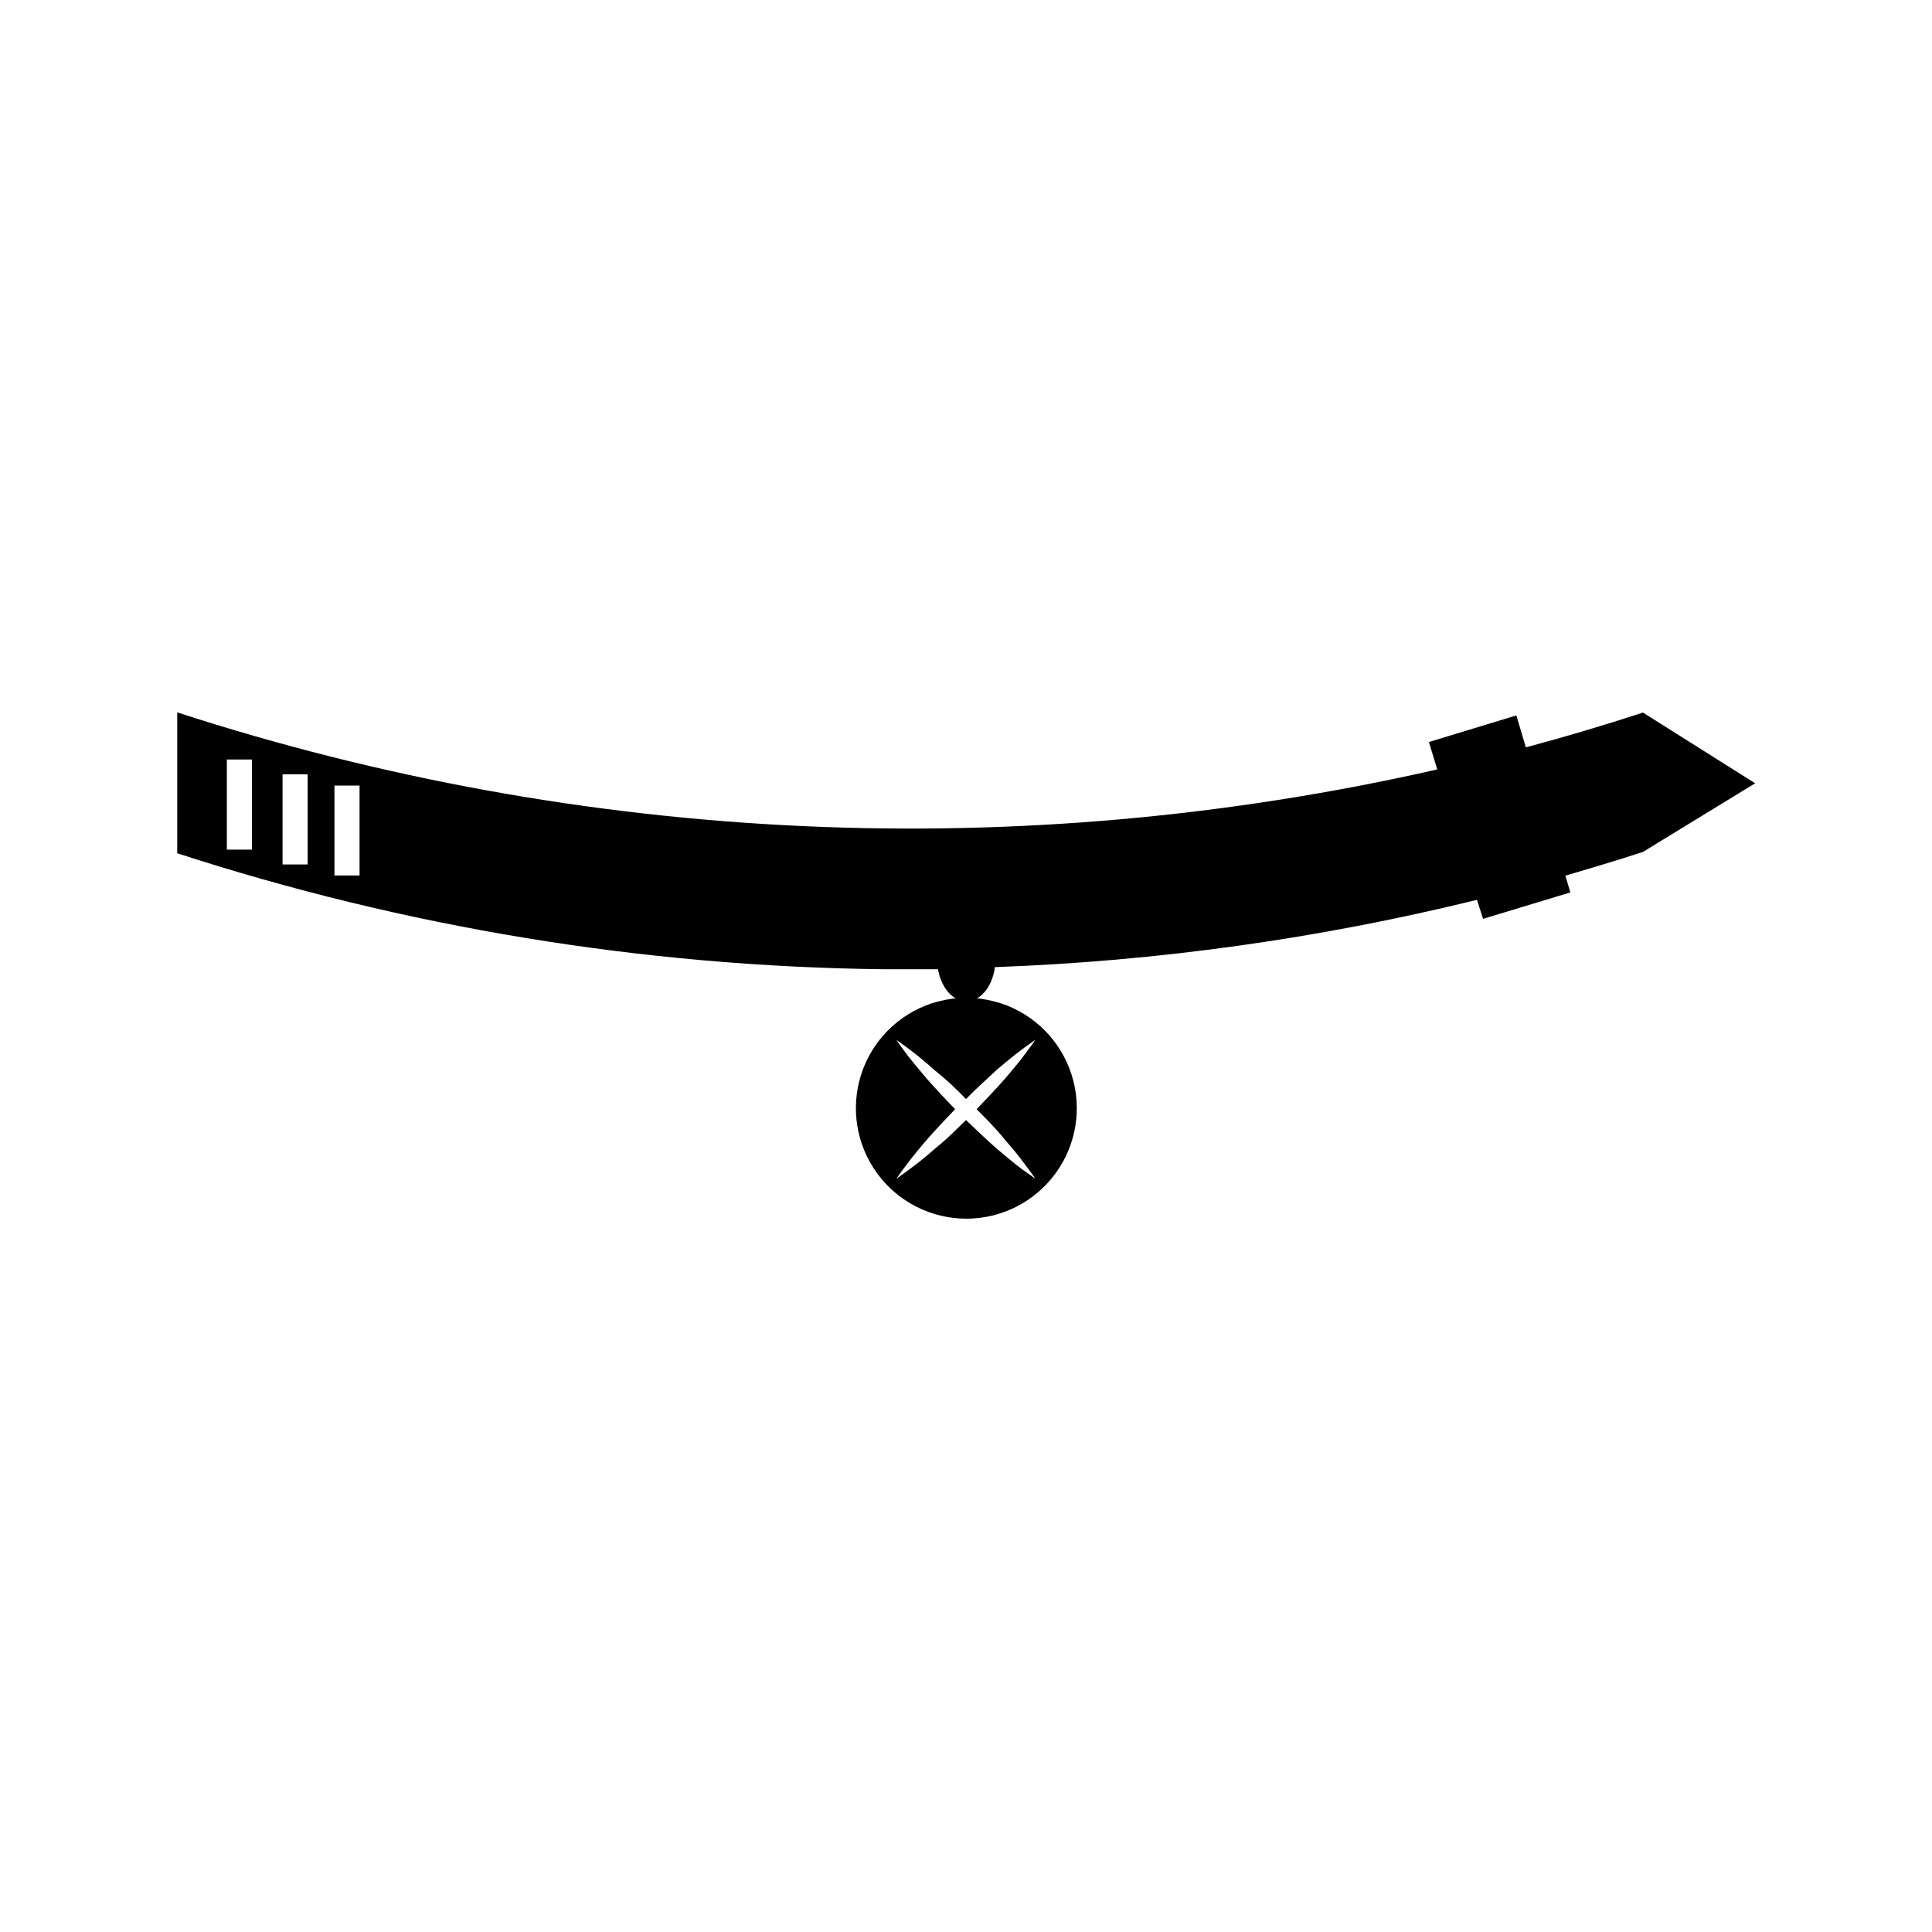 <?xml version="1.0" encoding="UTF-8"?>
<!-- Uploaded to: SVG Repo, www.svgrepo.com, Generator: SVG Repo Mixer Tools -->
<svg fill="#000000" width="800px" height="800px" version="1.1" viewBox="144 144 512 512" xmlns="http://www.w3.org/2000/svg">
 <path d="m609.13 351.58-29.727-18.742c-10.277 3.359-20.621 6.434-31.035 9.219l-2.519-8.465-23.176 7.055 2.215 7.254 0.008 0.004c-110.64 25.168-226.02 19.945-333.93-15.117v37.332c60.379 19.621 123.38 29.98 186.86 30.734h14.762c0.285 1.793 0.938 3.508 1.914 5.039 0.609 0.945 1.398 1.766 2.316 2.418l0.504 0.25c-1.789 0.18-3.559 0.52-5.289 1.008l-1.211 0.352c-8.859 2.961-15.777 9.973-18.617 18.871-2.836 8.898-1.258 18.621 4.254 26.164 5.512 7.543 14.293 12.004 23.633 12.004 9.344 0 18.125-4.461 23.637-12.004s7.09-17.266 4.25-26.164c-2.836-8.898-9.754-15.91-18.613-18.871l-1.211-0.352c-1.73-0.488-3.5-0.828-5.289-1.008l0.504-0.25c0.918-0.652 1.703-1.473 2.316-2.418 1.07-1.691 1.742-3.606 1.965-5.594 43.086-1.566 85.898-7.543 127.77-17.836l1.613 5.039 23.125-7.004-1.309-4.434c6.852-2.016 13.754-4.082 20.555-6.297zm-398.36 17.582h-6.652v-23.879h6.648zm14.762 3.93h-6.652v-23.879h6.648zm13.754 2.922h-6.652v-23.828h6.652zm168.77 51.59c1.664-1.41 3.324-2.82 5.039-4.18l2.621-1.965 2.672-1.914c-0.605 0.906-1.258 1.812-1.914 2.672l-1.965 2.621c-1.359 1.715-2.769 3.375-4.18 5.039-2.418 2.769-5.039 5.441-7.508 8.062 2.57 2.621 5.039 5.039 7.508 8.113 1.41 1.613 2.82 3.273 4.18 5.039l1.965 2.621c0.656 0.855 1.309 1.762 1.914 2.672l-2.672-1.914c-0.906-0.605-1.762-1.309-2.621-1.965-1.715-1.359-3.375-2.769-5.039-4.18-2.769-2.418-5.441-5.039-8.062-7.508-2.621 2.57-5.039 5.039-8.113 7.508-1.613 1.41-3.273 2.82-5.039 4.18l-2.621 1.965-2.672 1.914c0.605-0.906 1.258-1.812 1.914-2.672l1.965-2.621c1.359-1.715 2.769-3.375 4.18-5.039 2.418-2.769 5.039-5.492 7.508-8.113-2.57-2.621-5.039-5.289-7.508-8.062l-3.324-3.981-0.855-1.059 0.008-0.004c-0.699-0.82-1.352-1.68-1.965-2.57-0.656-0.855-1.309-1.762-1.914-2.672l2.672 1.914 2.57 1.965 1.059 0.855c1.309 1.109 2.672 2.215 3.93 3.375 3.172 2.523 5.59 4.84 8.211 7.562 2.617-2.723 5.289-5.039 8.059-7.66z"/>
</svg>